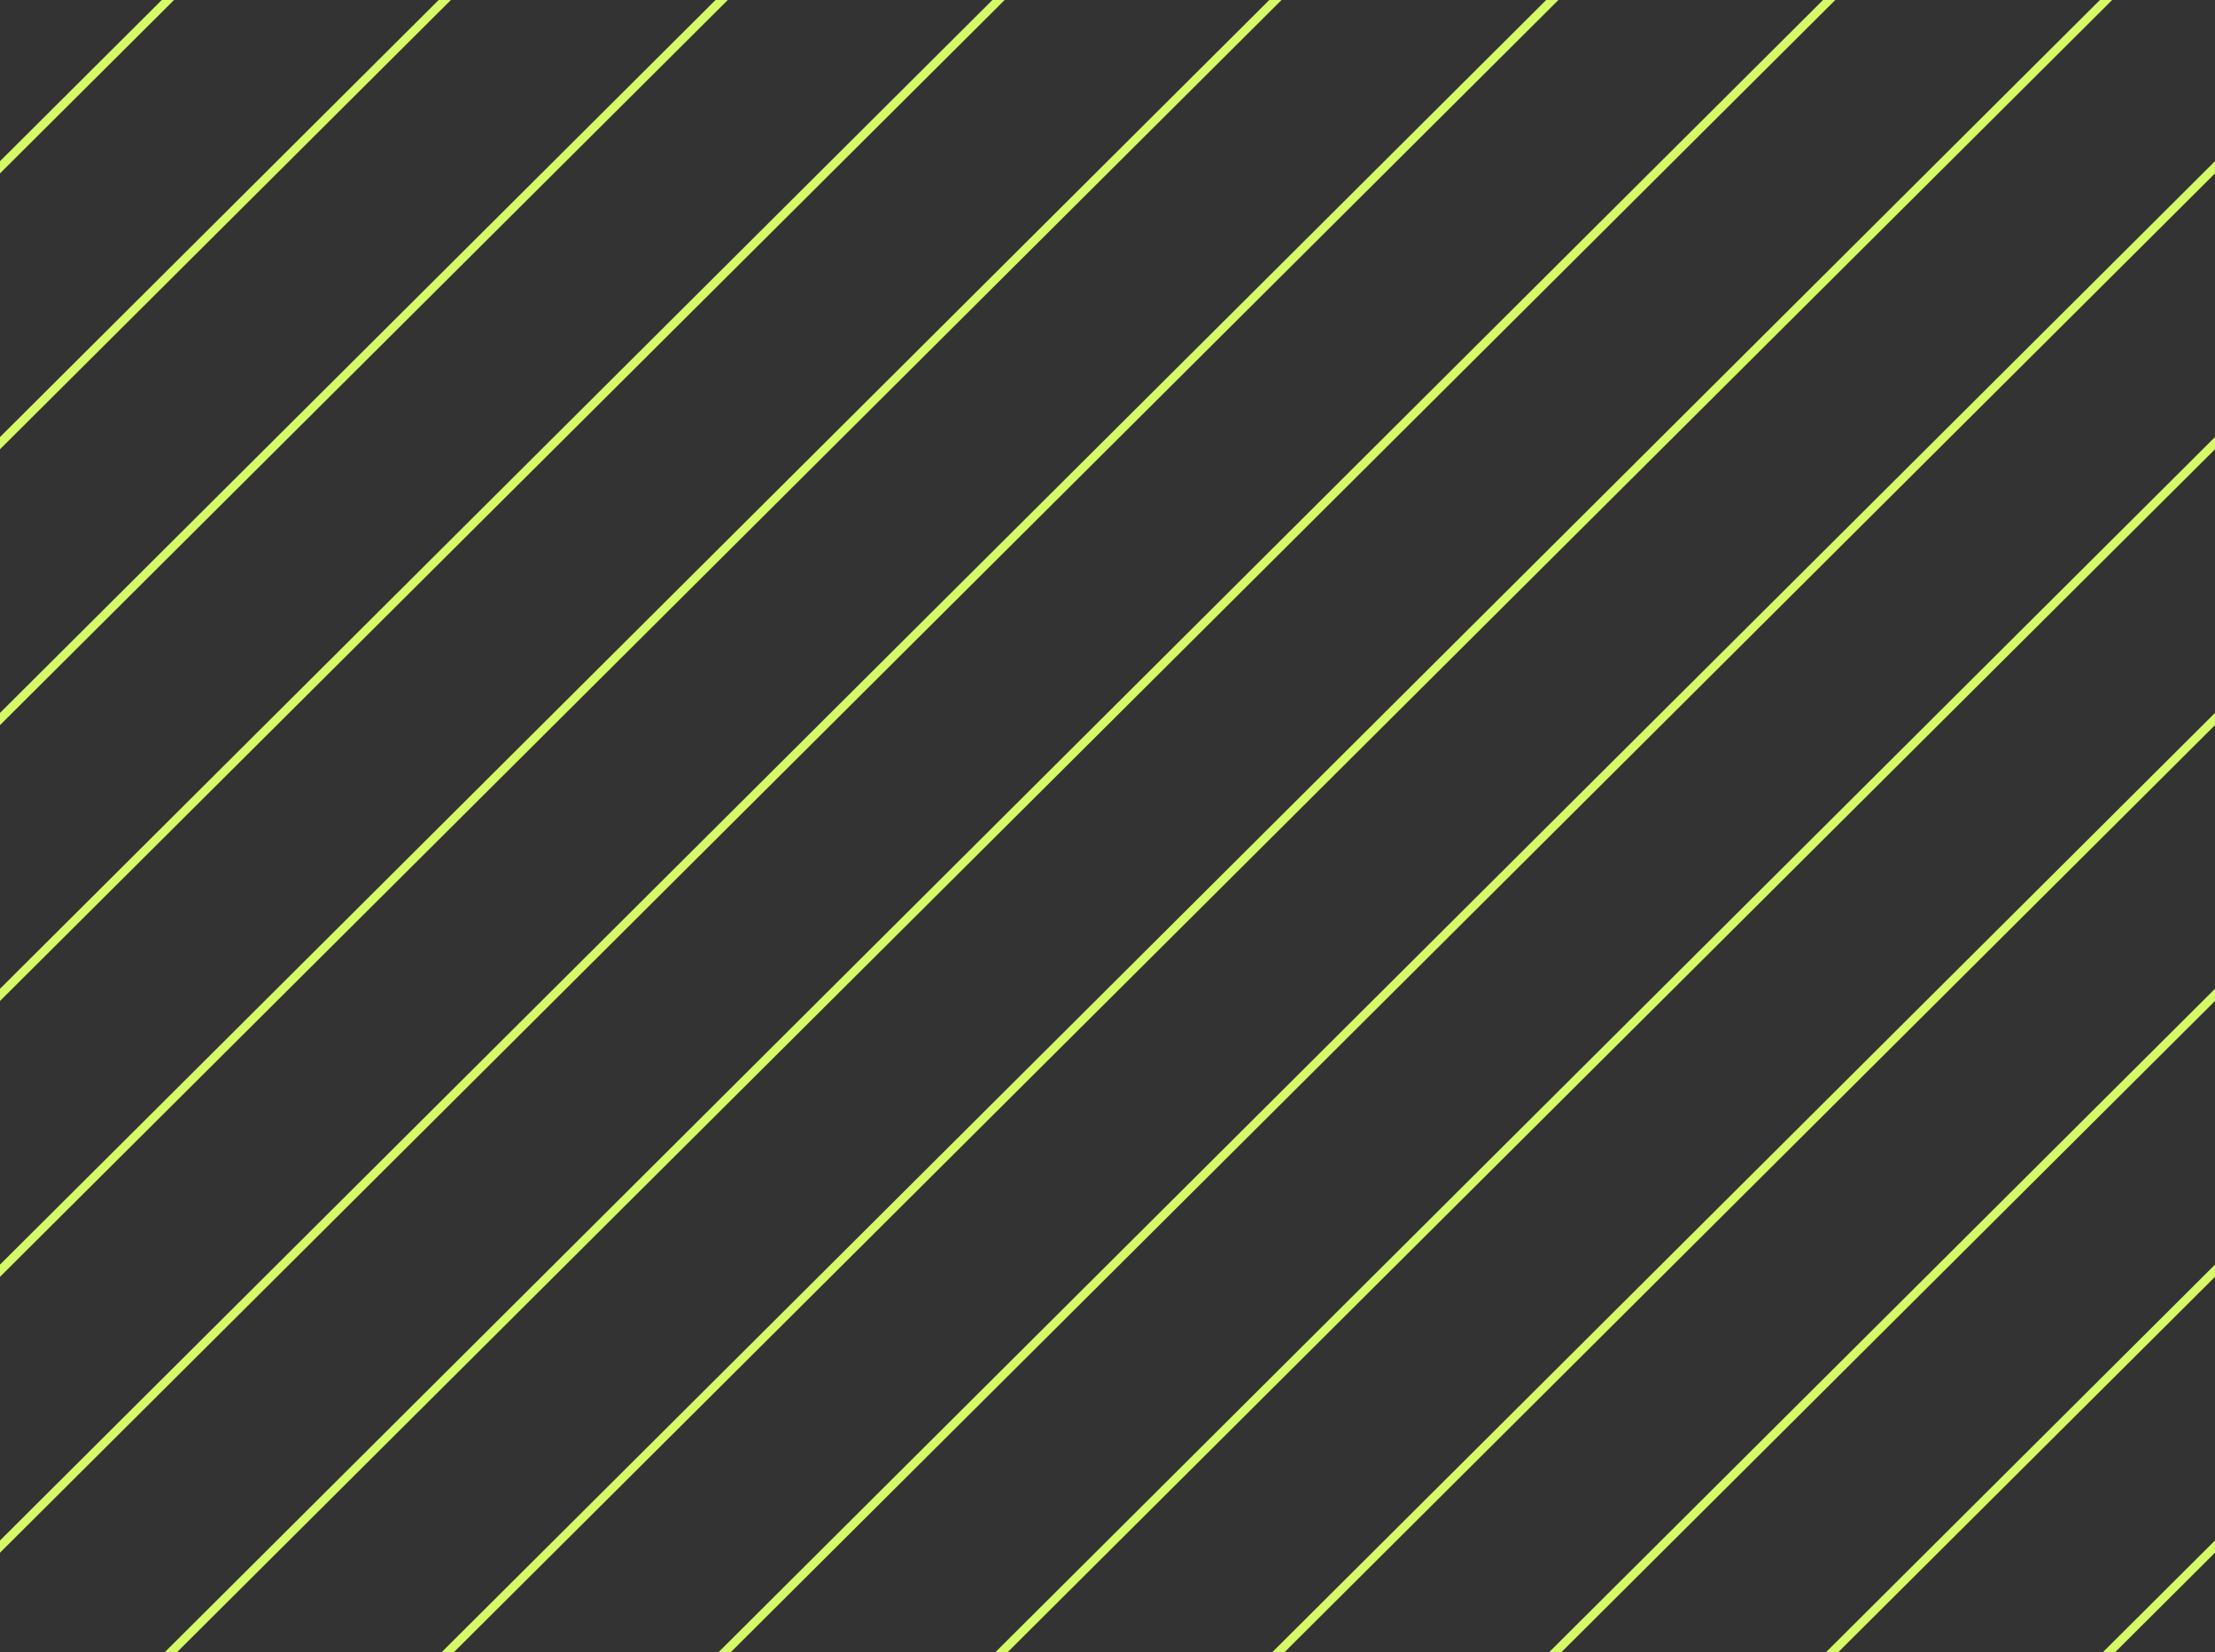 <svg width="256" height="191" viewBox="0 0 256 191" fill="none" xmlns="http://www.w3.org/2000/svg">
<rect x="0" y="0" width="256" height="191" fill="#333333" stroke="none"/>
<g clip-path="url(#clip0_607_3552)">
<path d="M160.11 -204L-427 381.092" stroke="#D6F967" stroke-miterlimit="20"/>
<path d="M192.11 -204L-395 381.092" stroke="#D6F967" stroke-miterlimit="20"/>
<path d="M224.11 -204L-363 381.092" stroke="#D6F967" stroke-miterlimit="20"/>
<path d="M256.11 -204L-331 381.092" stroke="#D6F967" stroke-miterlimit="20"/>
<path d="M288.111 -204L-299 381.092" stroke="#D6F967" stroke-miterlimit="20"/>
<path d="M320.111 -204L-267 381.092" stroke="#D6F967" stroke-miterlimit="20"/>
<path d="M576.111 -204L-11 381.092" stroke="#D6F967" stroke-miterlimit="20"/>
<path d="M544.111 -204L-43 381.092" stroke="#D6F967" stroke-miterlimit="20"/>
<path d="M512.11 -204L-75 381.092" stroke="#D6F967" stroke-miterlimit="20"/>
<path d="M480.11 -204L-107 381.092" stroke="#D6F967" stroke-miterlimit="20"/>
<path d="M448.11 -204L-139 381.092" stroke="#D6F967" stroke-miterlimit="20"/>
<path d="M416.11 -204L-171 381.092" stroke="#D6F967" stroke-miterlimit="20"/>
<path d="M384.113 -204L-203 381.092" stroke="#D6F967" stroke-miterlimit="20"/>
<path d="M352.11 -204L-235 381.092" stroke="#D6F967" stroke-miterlimit="20"/>
<path d="M608.11 -204L21 381.092" stroke="#D6F967" stroke-miterlimit="20"/>
<path d="M640.11 -204L53 381.092" stroke="#D6F967" stroke-miterlimit="20"/>
<path d="M672.11 -204L85 381.092" stroke="#D6F967" stroke-miterlimit="20"/>
<path d="M704.11 -204L117 381.092" stroke="#D6F967" stroke-miterlimit="20"/>
</g>
<defs>
<clipPath id="clip0_607_3552">
<rect width="256" height="191" fill="white"/>
</clipPath>
</defs>
</svg>
